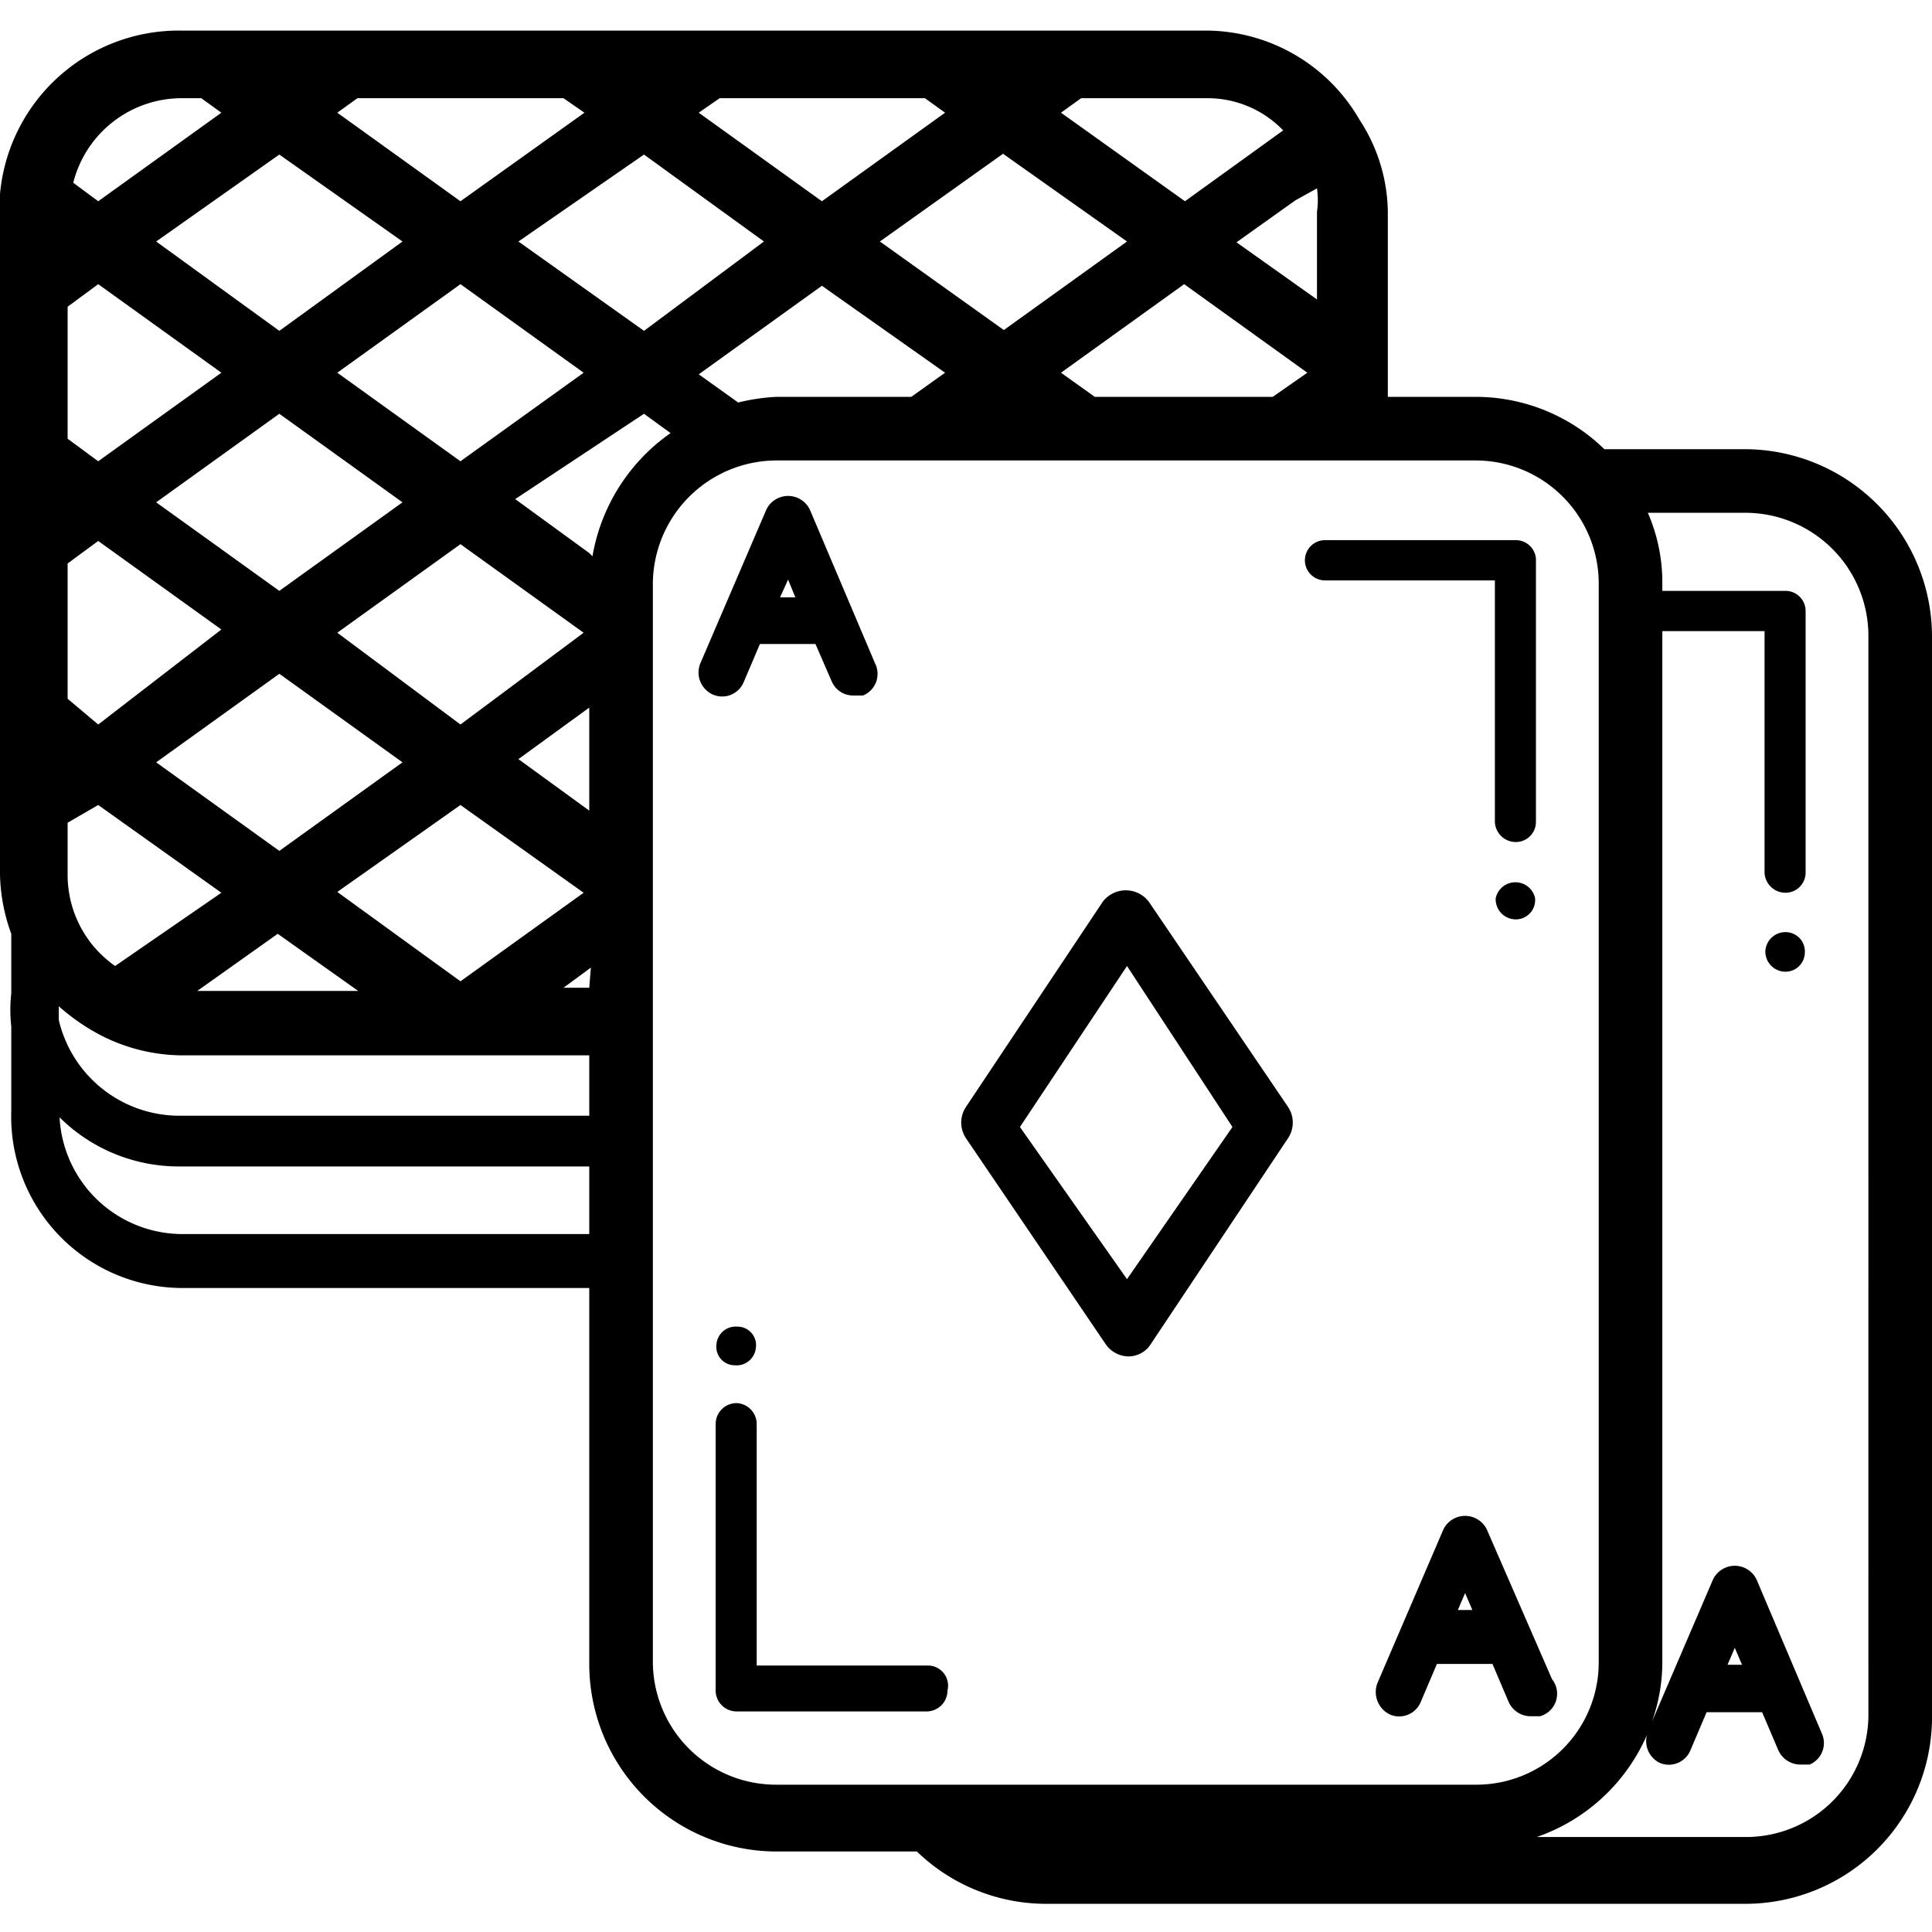 <svg xmlns="http://www.w3.org/2000/svg" data-name="Layer 1" viewBox="0 0 24 24"><path fill="none" d="M15.93 1.62a1.34 1.34 0 0 0-.94-.4h-1.56l-.25.19 1.53 1.09zM7.25 11.09l-1.53-1.1-1.53 1.1 1.53 1.1 1.53-1.1zM3.47 10.57L5 9.47 3.47 8.38 1.94 9.47l1.53 1.1zM7.33 12.06l-.35.25h.35v-.25zM14.71 3.54l-1.53 1.09.42.31h2.21l.42-.31-1.52-1.09zM1.94 6.25l1.53 1.09L5 6.25l-1.53-1.1-1.53 1.1zM4.45 12.31l-.98-.7-.99.7h1.97zM7.33 8.84l-.89.63.89.64V8.84zM11.32 4.94l.42-.31-1.53-1.1-1.53 1.1.49.37a2.5 2.5 0 0 1 .47 0zM6.44 6.25l.92.66a2.35 2.35 0 0 1 .93-1.53L8 5.15zM4.19 4.63l1.53 1.1 1.53-1.1-1.53-1.09-1.53 1.09zM4.19 7.86l1.53 1.1 1.53-1.1-1.53-1.1-1.53 1.1zM16.4 3.72V2.64a.92.92 0 0 0 0-.29l-.2.14-.77.51zM.73 12.71a1.54 1.54 0 0 0 1.5 1.2h5.09v-.76H2.25a2.32 2.32 0 0 1-1.52-.61zM2.75 7.86l-1.53-1.1-.38.28v1.64l.38.28 1.53-1.1zM2.23 14.5a2.11 2.11 0 0 1-1.49-.62 1.54 1.54 0 0 0 1.53 1.5h5.05v-.88zM2.75 4.63l-1.53-1.1-.38.28v1.65l.38.27 1.53-1.1zM12.46 4.12l1.53-1.1-1.53-1.1-1.53 1.1 1.53 1.1zM1.43 12l1.32-.94L1.22 10l-.38.28v.63A1.38 1.38 0 0 0 1.43 12zM11.74 1.41l-.25-.19H8.94l-.26.19 1.53 1.09 1.53-1.09zM2.75 1.4l-.25-.18h-.25A1.39 1.39 0 0 0 .91 2.28l.31.22zM7.96 4.12l1.53-1.1-1.53-1.1-1.52 1.1 1.52 1.1zM3.47 4.12L5 3.02l-1.53-1.1-1.53 1.1 1.53 1.1zM7.25 1.41l-.26-.19H4.44l-.25.19L5.72 2.5l1.53-1.09z"/><path d="M21.68 5.58h-1.75a2.29 2.29 0 0 0-1.6-.65h-1.09v-2.3a2.13 2.13 0 0 0-.35-1.14A2.21 2.21 0 0 0 15 .38H2.25A2.23 2.23 0 0 0 0 2.41a2.07 2.07 0 0 0 0 .22v8.23a2.26 2.26 0 0 0 .14.74v.74a1.84 1.84 0 0 0 0 .41v1.05A2.13 2.13 0 0 0 2.27 16h5.05v4.68A2.33 2.33 0 0 0 9.64 23h1.75a2.31 2.31 0 0 0 1.6.65h8.69A2.32 2.32 0 0 0 24 21.29V7.9a2.33 2.33 0 0 0-2.32-2.32zm-5.32-3.24a1 1 0 0 1 0 .29v1.09l-1-.71.73-.52zm-.12 2.29l-.43.3H13.6l-.42-.3 1.53-1.1zm-2.81-3.41H15a1.3 1.3 0 0 1 .94.4l-1.22.88-1.54-1.1zM14 3l-1.53 1.1L10.93 3l1.53-1.09zm-2.26 1.63l-.42.3H9.64a2.5 2.5 0 0 0-.47.07l-.49-.35 1.53-1.1zm-2.8-3.41h2.55l.25.18-1.53 1.1-1.53-1.1zM9.49 3L8 4.11 6.44 3 8 1.92zM5 9.47l-1.53 1.1-1.53-1.1 1.53-1.1zM1.94 6.24l1.53-1.1L5 6.24l-1.53 1.1zm2.51 6.07h-2l1-.71zm-.26-1.23L5.72 10l1.53 1.09-1.53 1.1zm0-3.22l1.53-1.1 1.53 1.1L5.72 9zm0-3.23l1.53-1.1 1.53 1.1-1.53 1.1zm.25-3.41H7l.26.18-1.54 1.1-1.53-1.1zM5 3L3.47 4.11 1.94 3l1.53-1.08zM2.25 1.22h.25l.25.18-1.53 1.1-.31-.23a1.39 1.39 0 0 1 1.34-1.05zM.84 3.81l.38-.28 1.53 1.1-1.53 1.1-.38-.28zM.84 7l.38-.28 1.53 1.1L1.22 9l-.38-.32zm0 3.22l.38-.22 1.53 1.09-1.32.91a1.38 1.38 0 0 1-.59-1.14zm6.48 5.11H2.27a1.53 1.53 0 0 1-1.53-1.45 2.1 2.1 0 0 0 1.49.61h5.09zm0-1.47H2.23a1.54 1.54 0 0 1-1.5-1.19v-.17a2.58 2.58 0 0 0 .54.37 2.24 2.24 0 0 0 1 .24h5.05zm0-1.59H7l.34-.25zm0-2.2l-.88-.64.88-.64zm0-3.2L6.4 6.2 8 5.14l.33.24a2.35 2.35 0 0 0-.97 1.53zm2.32 15.3a1.53 1.53 0 0 1-1.53-1.53V7.25a1.54 1.54 0 0 1 1.53-1.53h8.69a1.53 1.53 0 0 1 1.53 1.53v13.39a1.52 1.52 0 0 1-1.53 1.53zm13.57-.88a1.52 1.52 0 0 1-1.53 1.53h-2.59a2.32 2.32 0 0 0 1.37-1.27.3.3 0 0 0 .16.35.29.29 0 0 0 .38-.16l.2-.47h.69l.2.47a.3.3 0 0 0 .27.18h.12a.29.29 0 0 0 .15-.39l-.81-1.91a.3.3 0 0 0-.54 0l-.76 1.77a2.2 2.2 0 0 0 .13-.73V7.84h1.27v3a.26.26 0 0 0 .26.25.25.25 0 0 0 .25-.25V7.59a.25.25 0 0 0-.25-.25h-1.53v-.09a2.16 2.16 0 0 0-.18-.88h1.21a1.53 1.53 0 0 1 1.53 1.53zm-1.75-.61l.09-.21.09.21z"/><path d="M22.42 11.84a.24.24 0 0 1-.26.23.25.25 0 0 1-.23-.26.25.25 0 0 1 .27-.23.24.24 0 0 1 .22.26zM11.77 21a.26.26 0 0 1-.25.26H9.15a.26.26 0 0 1-.26-.26v-3.31a.26.26 0 0 1 .26-.26.26.26 0 0 1 .25.26v3h2.12a.25.25 0 0 1 .25.31zM9.39 16.74a.24.24 0 0 1-.26.22.23.23 0 0 1-.23-.26.24.24 0 0 1 .26-.22.23.23 0 0 1 .23.26zM19.08 6.94v3.27a.25.25 0 0 1-.25.25.26.26 0 0 1-.26-.25v-3h-2.11a.25.25 0 1 1 0-.5h2.37a.25.25 0 0 1 .25.23zM19.07 11.19a.24.24 0 0 1-.26.23.25.25 0 0 1-.23-.26.25.25 0 0 1 .49 0zM19.28 20.86L18.47 19a.3.3 0 0 0-.54 0l-.82 1.91a.31.31 0 0 0 .16.39.29.29 0 0 0 .38-.16l.2-.47h.69l.2.47a.3.3 0 0 0 .27.18h.12a.29.29 0 0 0 .15-.46zM18.11 20l.09-.21.09.21zM10.87 8.24l-.81-1.91a.3.3 0 0 0-.54 0L8.7 8.24a.3.3 0 0 0 .16.39.29.29 0 0 0 .38-.16l.2-.47h.69l.2.46a.29.29 0 0 0 .27.18h.12a.29.29 0 0 0 .15-.4zm-1.18-.82l.1-.22.09.22zM16 13.75l-1.73-2.55a.36.36 0 0 0-.57 0L12 13.75a.35.35 0 0 0 0 .39l1.73 2.55a.35.35 0 0 0 .29.16.33.33 0 0 0 .28-.16l1.7-2.55a.35.35 0 0 0 0-.39zm-2 2.14L12.67 14 14 12l1.31 2z"/></svg>